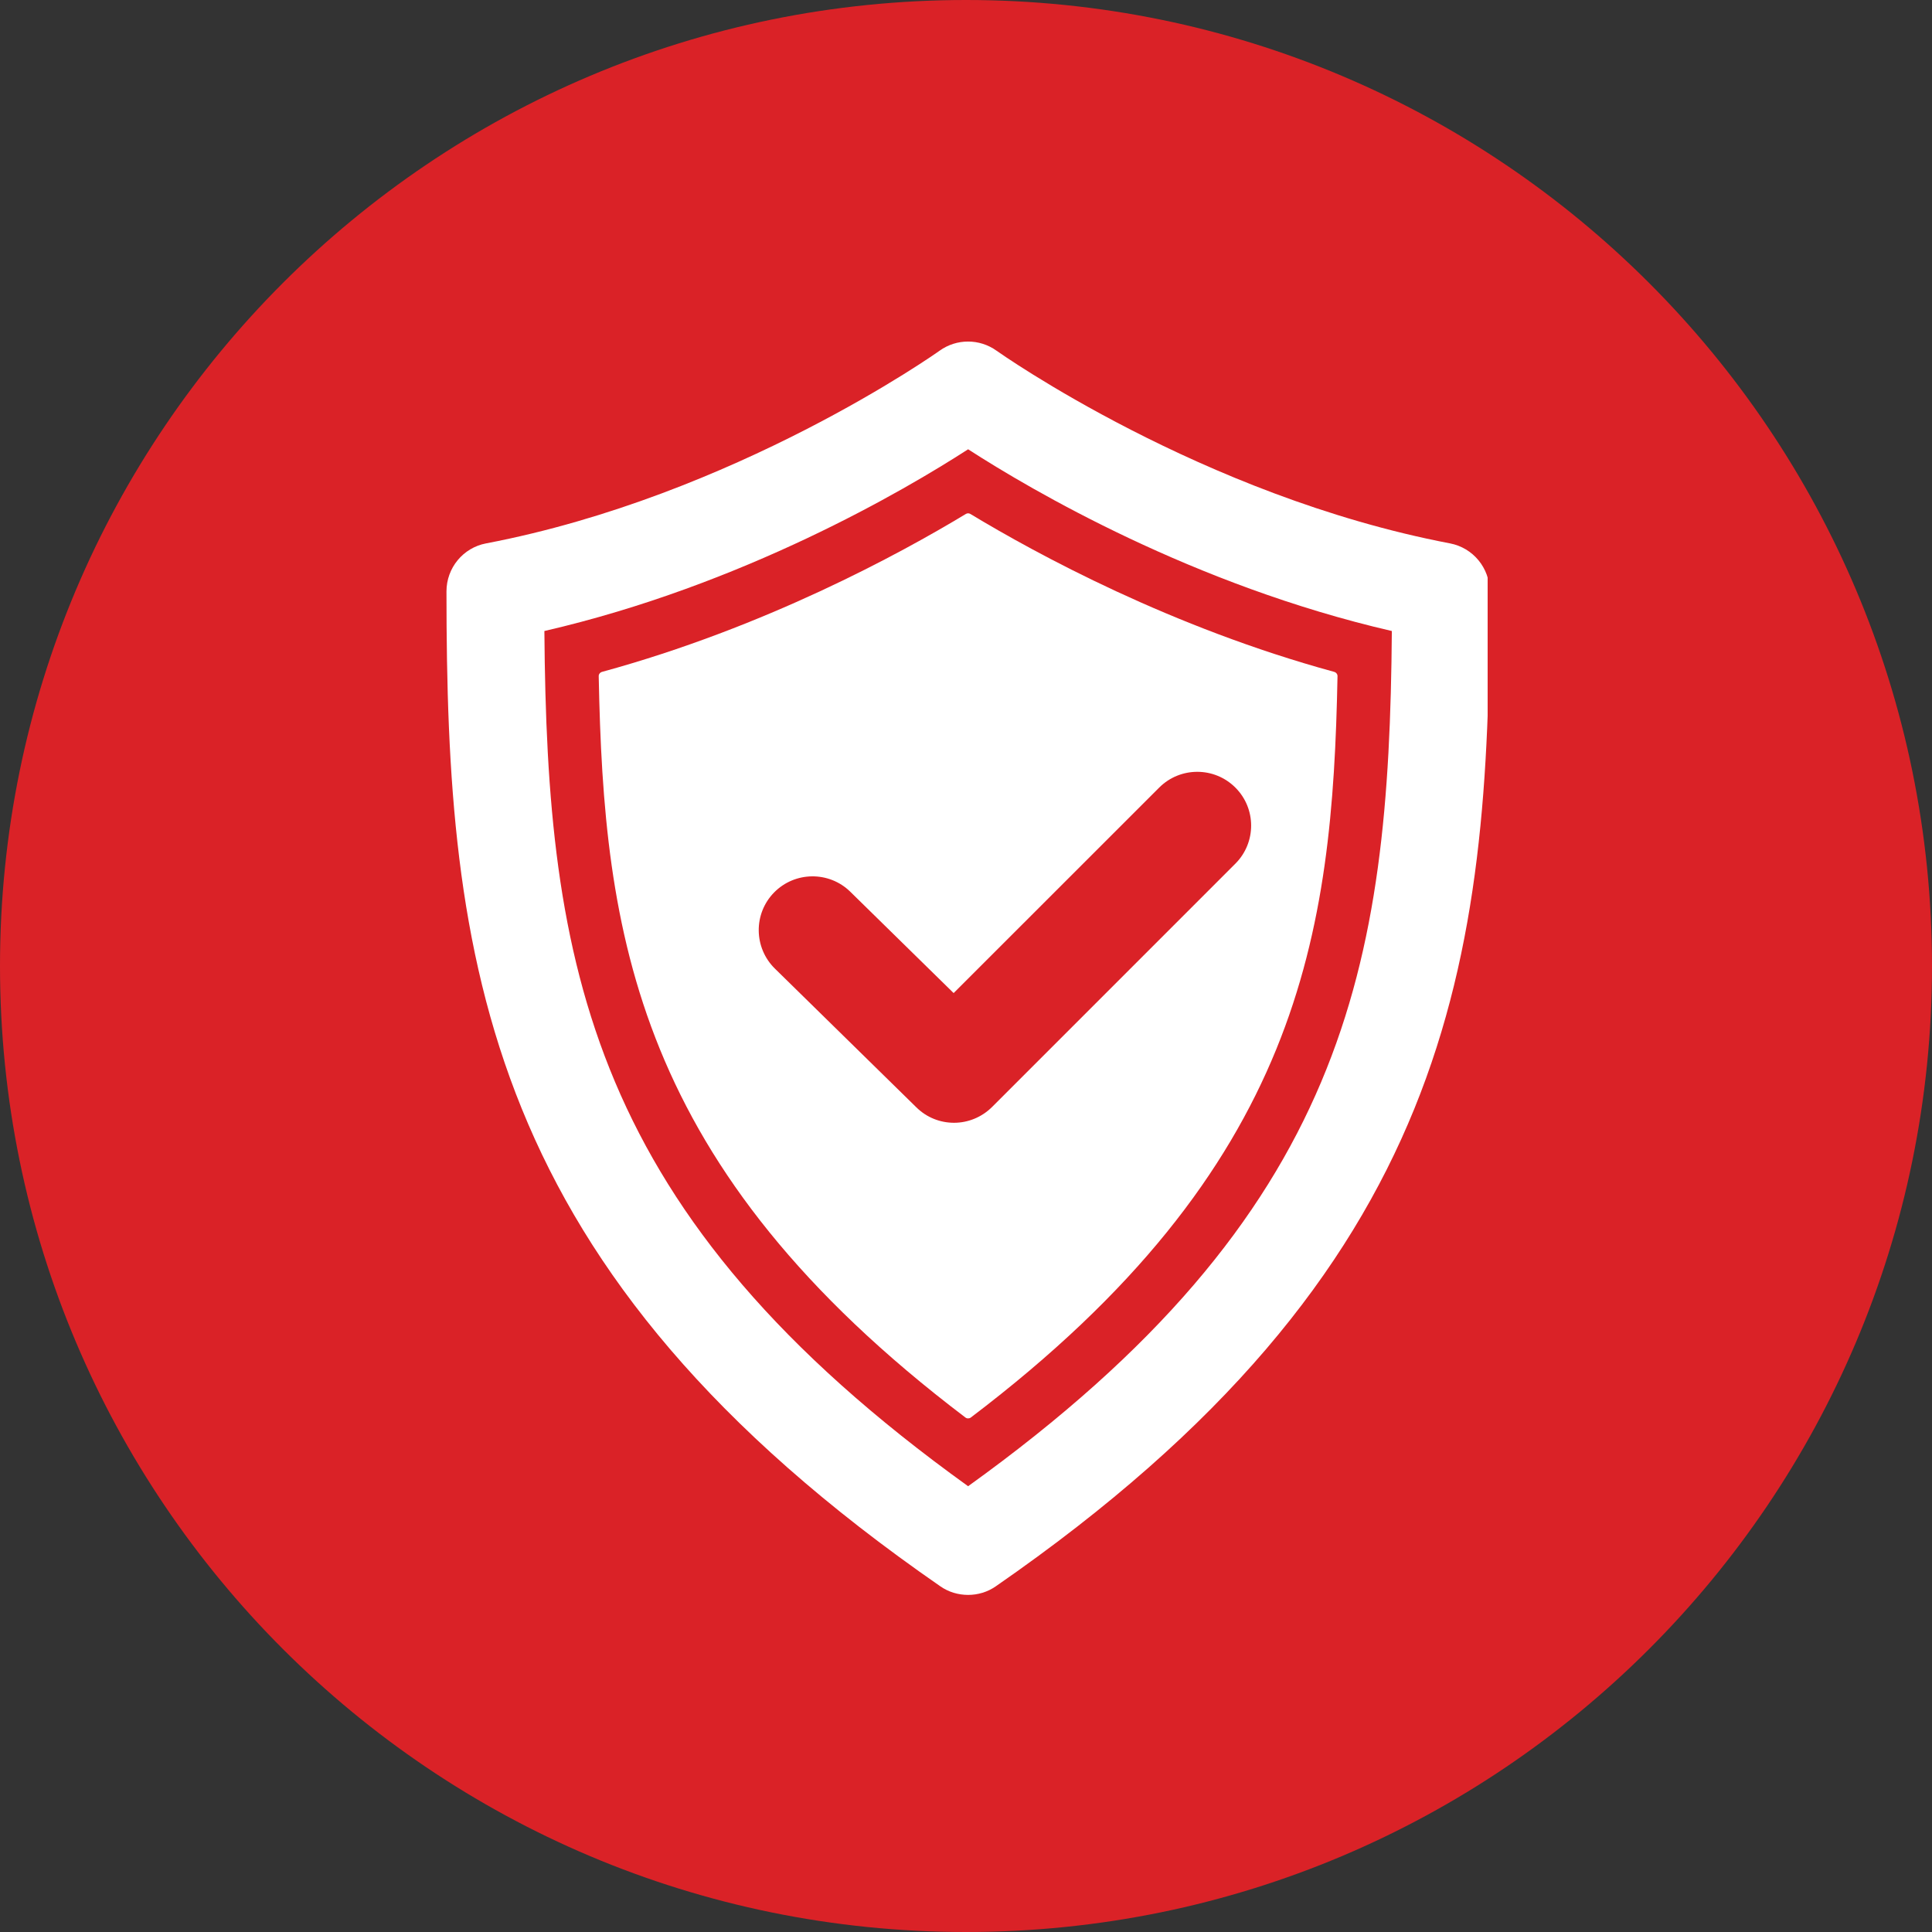 <svg xmlns="http://www.w3.org/2000/svg" xmlns:xlink="http://www.w3.org/1999/xlink" width="100" viewBox="0 0 75 75" height="100" preserveAspectRatio="xMidYMid meet"><rect x="0" y="0" width="75" height="75" fill="#333333" stroke="none"/><defs><clipPath id="3555d7aec3"><path d="M 37.5 0 C 16.789 0 0 16.789 0 37.5 C 0 58.211 16.789 75 37.5 75 C 58.211 75 75 58.211 75 37.5 C 75 16.789 58.211 0 37.5 0 Z M 37.5 0 " clip-rule="nonzero"></path></clipPath><clipPath id="f4a0e2dd3f"><path d="M 17.25 13 L 57.75 13 L 57.75 62 L 17.25 62 Z M 17.25 13 " clip-rule="nonzero"></path></clipPath></defs><g clip-path="url(#3555d7aec3)"><rect x="-7.5" width="90" fill="#da2227" y="-7.5" height="90" fill-opacity="1"></rect></g><g clip-path="url(#f4a0e2dd3f)"><path fill="#ffffff" d="M 37.582 61.914 C 37.203 61.914 36.824 61.805 36.5 61.578 C 18.742 49.285 17.332 37.32 17.332 22.957 C 17.332 22.047 17.977 21.262 18.871 21.094 C 28.512 19.254 36.398 13.672 36.477 13.613 C 37.137 13.141 38.023 13.141 38.684 13.613 C 38.762 13.668 46.648 19.254 56.289 21.094 C 57.184 21.266 57.828 22.047 57.828 22.957 C 57.828 37.32 56.418 49.285 38.66 61.578 C 38.336 61.805 37.957 61.914 37.582 61.914 Z M 21.133 24.496 C 21.234 37.5 22.867 47.117 37.582 57.695 C 52.297 47.117 53.93 37.5 54.031 24.496 C 46.332 22.719 40.043 19.031 37.582 17.441 C 35.121 19.031 28.832 22.719 21.133 24.496 Z M 21.133 24.496 " fill-opacity="1" fill-rule="nonzero"></path></g><path fill="#ffffff" d="M 51.793 26.082 C 45.484 24.359 40.238 21.504 37.672 19.953 C 37.617 19.918 37.547 19.918 37.492 19.953 C 34.926 21.504 29.68 24.359 23.371 26.082 C 23.293 26.105 23.238 26.172 23.242 26.254 C 23.438 36.242 24.645 45.301 37.477 55.027 C 37.508 55.051 37.543 55.062 37.582 55.062 C 37.621 55.062 37.656 55.051 37.688 55.027 C 50.516 45.301 51.727 36.242 51.922 26.254 C 51.926 26.172 51.871 26.105 51.793 26.082 Z M 47.957 33.527 L 38.512 42.973 C 38.102 43.379 37.57 43.586 37.035 43.586 C 36.504 43.586 35.977 43.387 35.57 42.984 L 30.082 37.602 C 29.258 36.793 29.242 35.469 30.051 34.645 C 30.859 33.824 32.184 33.809 33.008 34.617 L 37.02 38.551 L 45 30.574 C 45.816 29.758 47.141 29.758 47.957 30.574 C 48.773 31.387 48.773 32.711 47.957 33.527 Z M 47.957 33.527 " fill-opacity="1" fill-rule="nonzero"></path></svg>